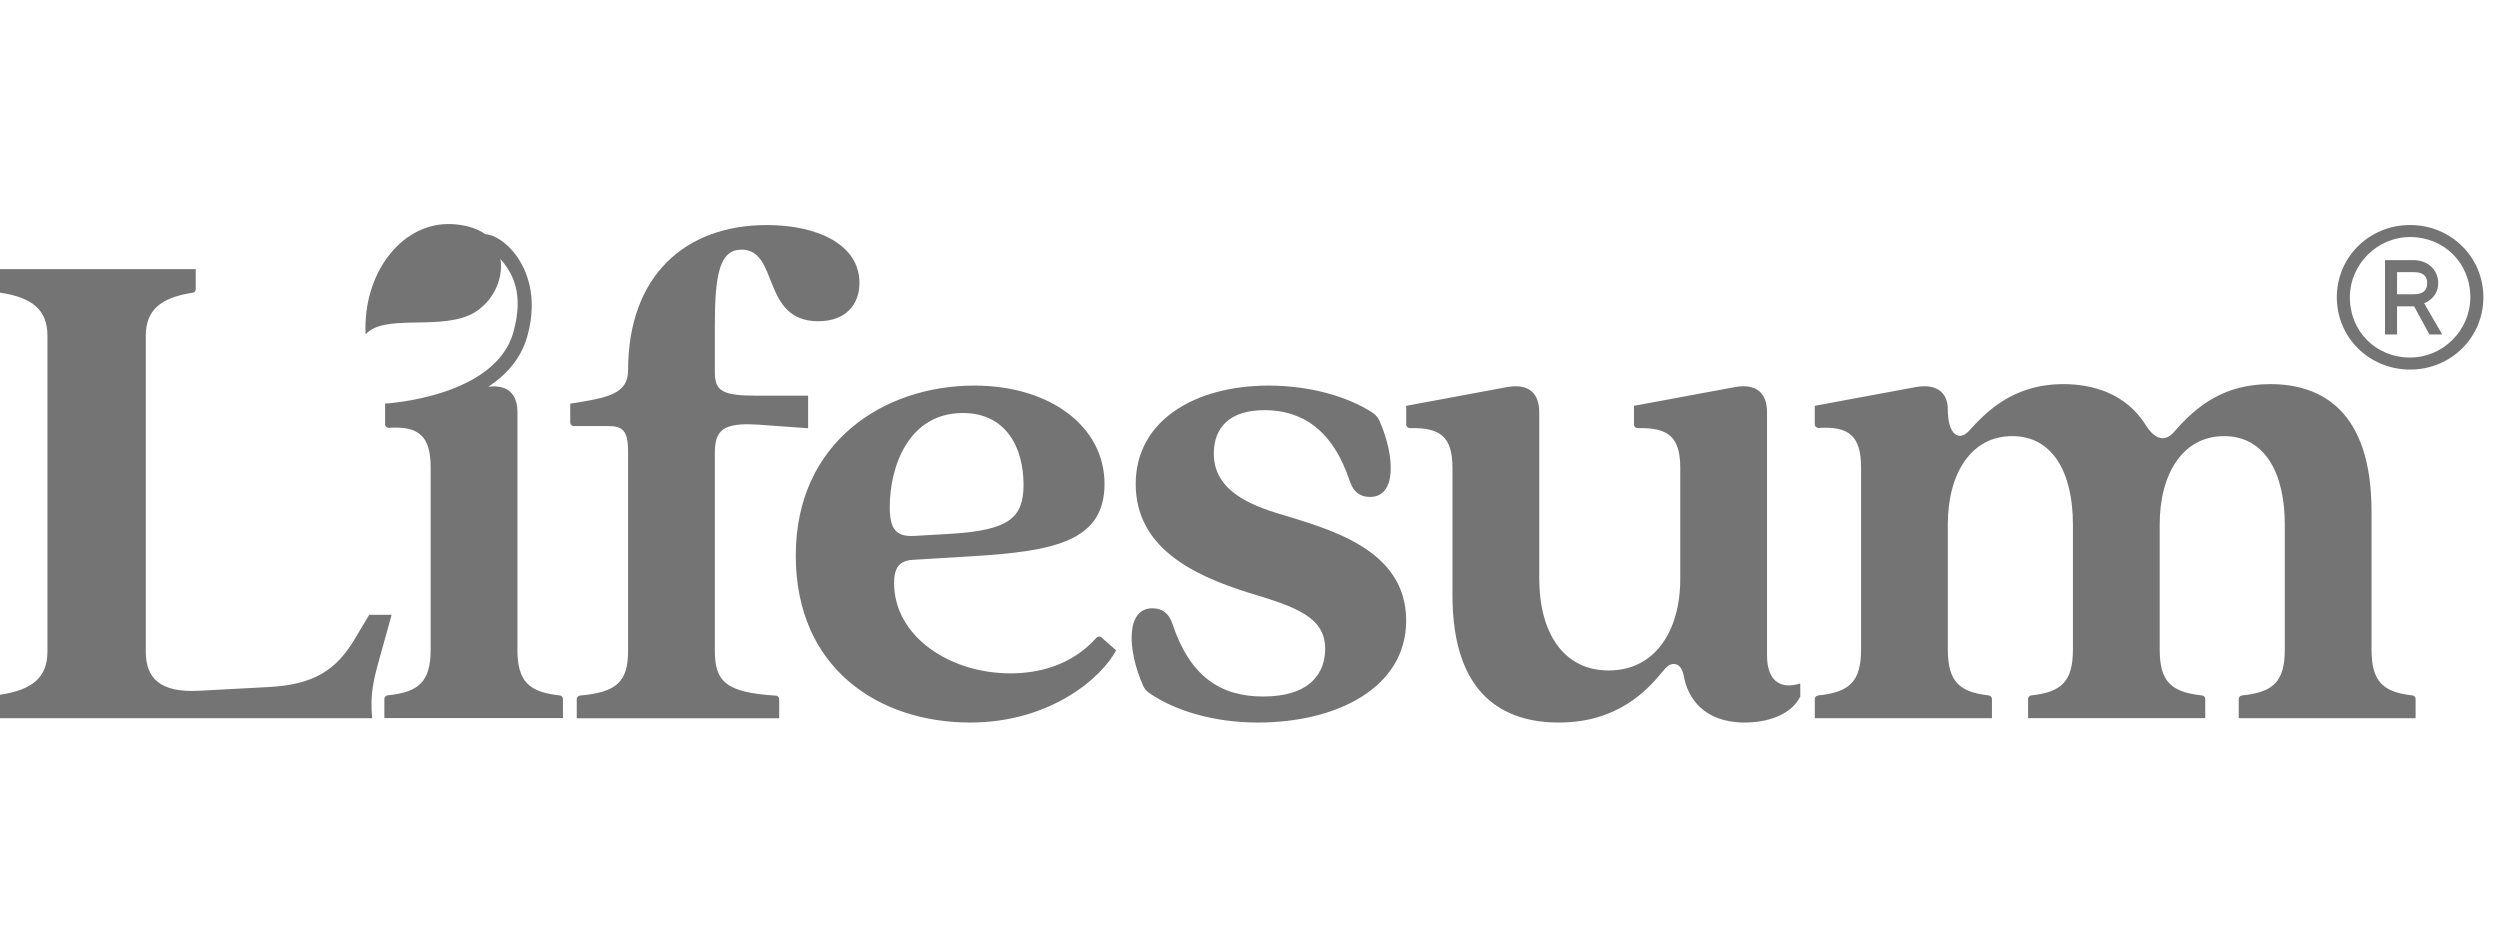 <svg width="116" height="44" viewBox="0 0 116 44" fill="none" xmlns="http://www.w3.org/2000/svg">
<g clip-path="url(#clip0_3038_894)">
<path d="M18.173 28.526H17.133L16.429 29.701C15.59 31.076 14.583 31.781 12.402 31.882L9.248 32.05C7.437 32.15 6.765 31.479 6.765 30.237V15.576C6.765 14.341 7.521 13.799 8.938 13.583C8.978 13.577 9.014 13.557 9.04 13.527C9.067 13.497 9.082 13.458 9.082 13.418V12.489H-0.114V13.418C-0.114 13.502 -0.052 13.571 0.03 13.584C1.448 13.8 2.201 14.343 2.201 15.578V30.237C2.201 31.47 1.448 32.014 0.031 32.23C-0.009 32.236 -0.045 32.256 -0.072 32.286C-0.099 32.317 -0.114 32.356 -0.114 32.396L-0.114 33.324H17.267C17.166 32.183 17.334 31.545 17.603 30.572L18.173 28.526V28.526ZM33.169 30.204V21.011C33.169 19.971 33.538 19.601 35.148 19.702L37.497 19.87V18.36H35.148C33.538 18.36 33.169 18.159 33.169 17.287V15.072C33.169 12.69 33.404 11.583 34.41 11.583C36.155 11.583 35.316 14.905 37.967 14.905C39.241 14.905 39.879 14.133 39.879 13.126C39.879 11.348 37.933 10.442 35.585 10.442C31.793 10.442 29.143 12.791 29.143 17.186C29.143 18.294 28.169 18.461 26.459 18.729V19.605C26.459 19.696 26.533 19.77 26.623 19.77H28.237C28.874 19.77 29.143 19.971 29.143 20.943V30.204C29.143 31.637 28.606 32.122 26.919 32.273C26.876 32.276 26.836 32.296 26.806 32.328C26.777 32.359 26.761 32.401 26.761 32.444V33.326H36.155V32.44C36.155 32.398 36.139 32.358 36.11 32.328C36.081 32.298 36.042 32.28 36 32.278C33.716 32.132 33.169 31.65 33.169 30.206V30.204Z" fill="#747474"/>
<path d="M46.888 31.244C44.07 31.244 41.486 29.533 41.486 27.05C41.486 26.312 41.755 26.01 42.359 25.976L45.144 25.808C48.867 25.574 51.25 25.138 51.25 22.454C51.25 19.77 48.7 17.891 45.211 17.891C41.017 17.891 36.924 20.508 36.924 25.775C36.924 31.043 40.815 33.526 45.01 33.526C48.767 33.526 51.149 31.412 51.786 30.171L51.109 29.577C51.093 29.563 51.073 29.552 51.053 29.544C51.032 29.537 51.01 29.535 50.988 29.536C50.966 29.538 50.944 29.543 50.924 29.553C50.905 29.563 50.887 29.577 50.873 29.593C49.709 30.897 48.157 31.244 46.89 31.244H46.888ZM44.674 19.164C46.687 19.164 47.492 20.775 47.492 22.486C47.492 24.029 46.821 24.599 44.137 24.767L42.392 24.868C41.587 24.901 41.285 24.566 41.285 23.526C41.285 21.647 42.158 19.164 44.674 19.164ZM59.207 23.795C57.596 23.292 56.321 22.554 56.321 21.044C56.321 19.837 57.06 19.031 58.669 19.031C60.381 19.031 61.824 19.904 62.628 22.32C62.797 22.823 63.098 23.058 63.569 23.058C64.787 23.058 64.749 21.219 64.011 19.533C63.943 19.377 63.831 19.244 63.689 19.151C62.535 18.394 60.762 17.891 58.871 17.891C55.415 17.891 52.697 19.534 52.697 22.454C52.697 25.373 55.281 26.681 57.998 27.52C60.113 28.157 61.488 28.627 61.488 30.103C61.488 31.177 60.851 32.318 58.603 32.318C56.623 32.318 55.214 31.378 54.408 28.963C54.241 28.46 53.939 28.224 53.469 28.224C52.243 28.224 52.29 30.12 53.041 31.818C53.1 31.948 53.193 32.063 53.31 32.145C54.462 32.95 56.264 33.526 58.368 33.526C62.025 33.526 65.246 31.915 65.246 28.795C65.246 25.44 61.623 24.534 59.207 23.795ZM81.99 30.405V19.132C81.99 18.226 81.487 17.79 80.514 17.958L75.817 18.83V19.695C75.817 19.791 75.895 19.867 75.991 19.865C77.375 19.835 77.964 20.234 77.964 21.715V26.849C77.964 29.332 76.756 31.11 74.642 31.11C72.528 31.11 71.421 29.332 71.421 26.849V19.132C71.421 18.226 70.918 17.79 69.945 17.958L65.248 18.83V19.698C65.248 19.791 65.327 19.866 65.42 19.865C66.806 19.835 67.395 20.234 67.395 21.715V27.621C67.395 32.318 69.844 33.526 72.327 33.526C75.044 33.526 76.42 32.049 77.159 31.144C77.326 30.942 77.46 30.808 77.662 30.808C77.897 30.808 78.064 31.01 78.131 31.378C78.299 32.352 79.038 33.526 80.95 33.526C81.99 33.526 83.097 33.19 83.533 32.318V31.714C82.56 32.016 81.99 31.546 81.99 30.405ZM110.039 30.137V23.729C110.039 19.031 107.69 17.823 105.342 17.823C103.228 17.823 101.953 18.797 100.879 20.038C100.443 20.541 99.974 20.373 99.571 19.736C98.632 18.226 97.055 17.823 95.746 17.823C93.331 17.823 92.089 19.199 91.35 20.004C90.915 20.474 90.378 20.205 90.378 18.997C90.378 18.226 89.874 17.79 88.902 17.958L84.204 18.83V19.685C84.204 19.785 84.288 19.861 84.388 19.857C85.766 19.771 86.353 20.204 86.353 21.682V30.137C86.353 31.628 85.82 32.118 84.36 32.269C84.318 32.273 84.279 32.292 84.251 32.323C84.222 32.354 84.206 32.395 84.206 32.437V33.323H92.426V32.433C92.426 32.392 92.41 32.352 92.382 32.321C92.355 32.29 92.316 32.271 92.275 32.266C90.911 32.113 90.379 31.623 90.379 30.134V24.329C90.379 21.98 91.453 20.236 93.366 20.236C95.278 20.236 96.184 21.98 96.184 24.329V30.134C96.184 31.623 95.652 32.113 94.257 32.266C94.215 32.27 94.176 32.29 94.148 32.321C94.12 32.351 94.104 32.392 94.103 32.433V33.321H102.324V32.433C102.324 32.392 102.308 32.351 102.28 32.321C102.251 32.29 102.212 32.271 102.171 32.267C100.742 32.115 100.21 31.627 100.21 30.136V24.331C100.21 21.983 101.284 20.237 103.196 20.237C105.109 20.237 106.014 21.983 106.014 24.331V30.136C106.014 31.628 105.491 32.116 104.028 32.269C103.987 32.273 103.949 32.292 103.921 32.322C103.893 32.352 103.877 32.392 103.877 32.433V33.323H112.084V32.433C112.084 32.392 112.068 32.352 112.041 32.321C112.013 32.291 111.974 32.271 111.933 32.267C110.569 32.115 110.039 31.625 110.039 30.135V30.137ZM24.01 30.137V19.132C24.01 18.268 23.547 17.837 22.659 17.945C23.479 17.404 24.166 16.657 24.461 15.626C25.017 13.67 24.36 12.395 23.919 11.809C23.503 11.257 22.961 10.897 22.521 10.867C21.779 10.343 20.746 10.397 20.746 10.397C18.619 10.429 16.836 12.658 16.963 15.515C17.806 14.569 20.225 15.3 21.765 14.629C22.501 14.311 23.226 13.462 23.249 12.373C23.249 12.255 23.24 12.137 23.222 12.021C23.275 12.078 23.328 12.142 23.381 12.21C23.747 12.697 24.336 13.61 23.813 15.438C22.956 18.436 17.92 18.724 17.868 18.726V19.688C17.868 19.783 17.95 19.858 18.046 19.851C19.396 19.766 19.982 20.197 19.982 21.677V30.132C19.982 31.623 19.449 32.113 17.989 32.264C17.947 32.268 17.907 32.288 17.879 32.319C17.85 32.35 17.834 32.391 17.834 32.433V33.319H26.121V32.433C26.121 32.346 26.054 32.274 25.967 32.266C24.54 32.113 24.008 31.623 24.008 30.134L24.01 30.137ZM111.829 10.441C109.927 10.441 108.428 11.932 108.428 13.794C108.428 15.656 109.927 17.148 111.829 17.148C113.729 17.148 115.229 15.656 115.229 13.794C115.229 11.932 113.729 10.441 111.829 10.441ZM111.829 16.59C110.244 16.59 109.034 15.379 109.034 13.796C109.034 12.265 110.3 10.999 111.829 10.999C113.412 10.999 114.623 12.21 114.623 13.794C114.623 15.324 113.357 16.59 111.829 16.59Z" fill="#747474"/>
<path d="M113.134 13.142C113.134 12.536 112.667 12.069 111.978 12.069H110.664V15.518H111.223V14.215H112.015L112.723 15.518H113.318L112.48 14.074C112.48 14.074 113.132 13.841 113.132 13.144L113.134 13.142ZM112.015 13.653H111.223V12.628H112.015C112.435 12.628 112.621 12.815 112.621 13.14C112.621 13.465 112.435 13.652 112.015 13.652V13.653Z" fill="#747474"/>
</g>
<defs>
<clipPath id="clip0_3038_894">
<rect width="116" height="24" fill="white" transform="translate(0 10)"/>
</clipPath>
</defs>
</svg>
